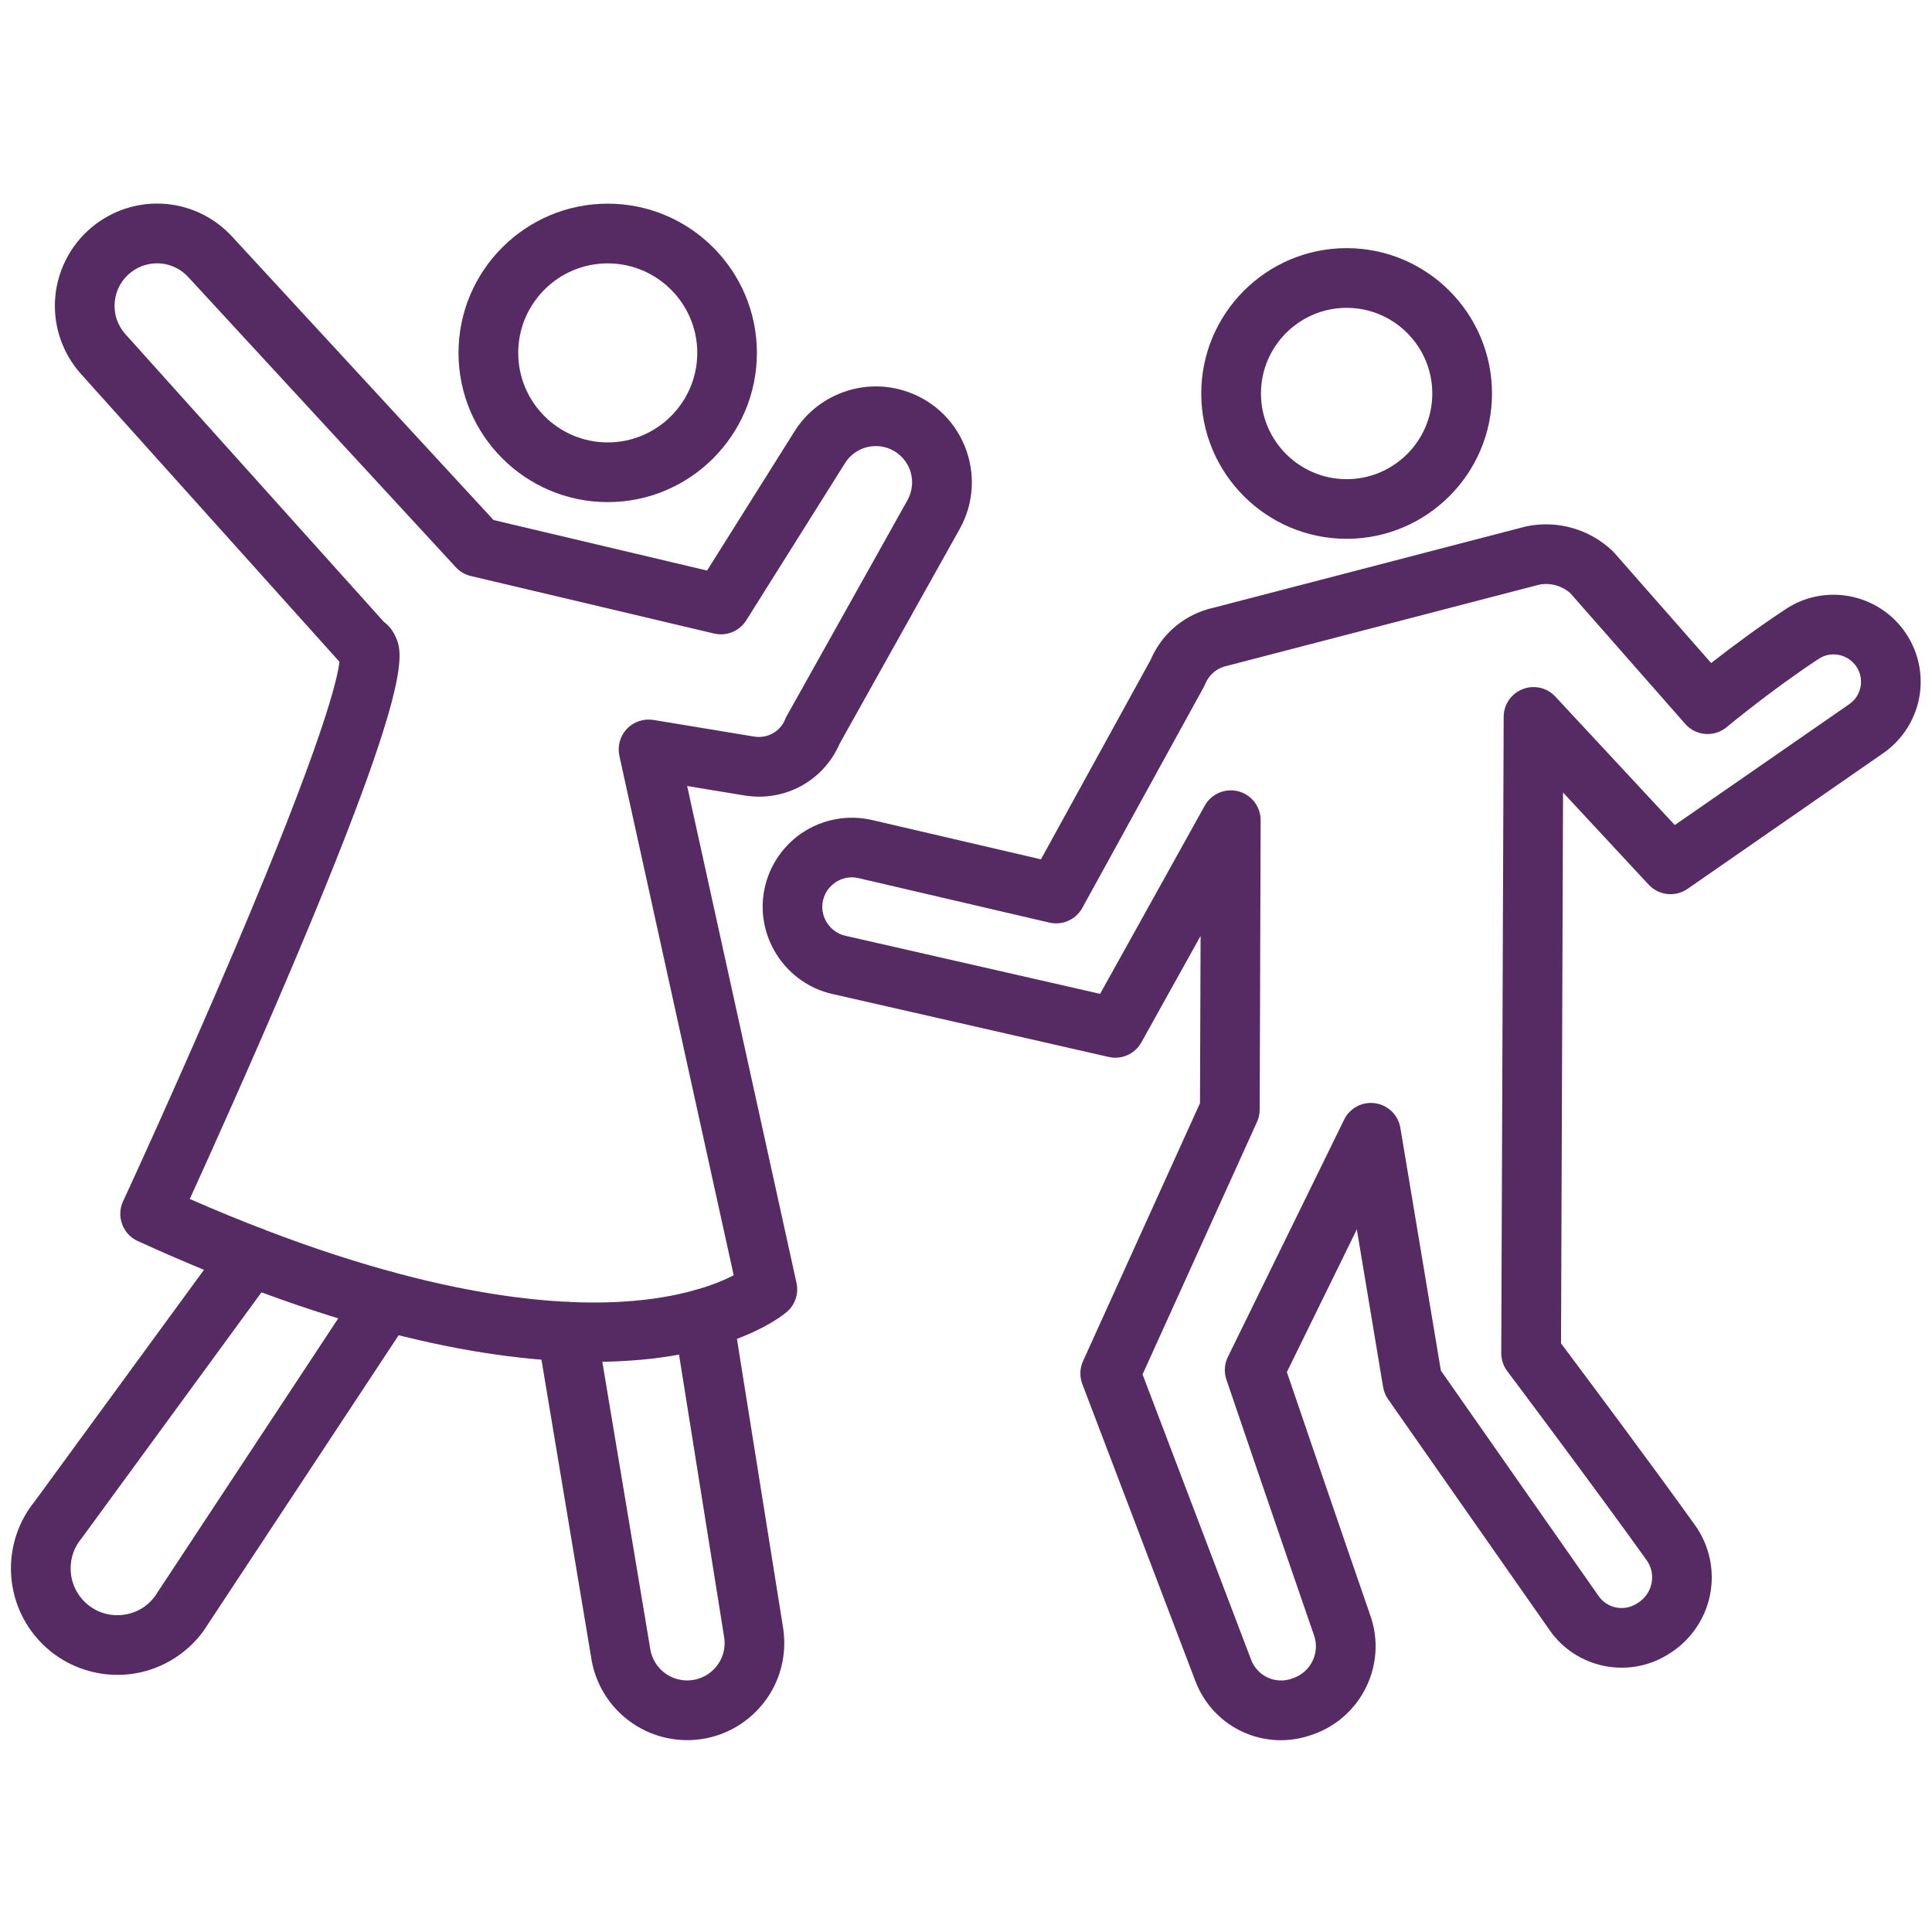<svg xmlns="http://www.w3.org/2000/svg" xmlns:xlink="http://www.w3.org/1999/xlink" width="150" zoomAndPan="magnify" viewBox="0 0 112.5 112.5" height="150" preserveAspectRatio="xMidYMid meet" version="1.0"><defs><clipPath id="3107c687a1"><path d="M 44 30 L 111.891 30 L 111.891 101.547 L 44 101.547 Z M 44 30 " clip-rule="nonzero"/></clipPath><clipPath id="6e43ecd590"><path d="M 3 11.199 L 57 11.199 L 57 80 L 3 80 Z M 3 11.199 " clip-rule="nonzero"/></clipPath><clipPath id="41303ac78a"><path d="M 0.633 71 L 25 71 L 25 98 L 0.633 98 Z M 0.633 71 " clip-rule="nonzero"/></clipPath><clipPath id="ea261abfd3"><path d="M 31 75 L 46 75 L 46 101.547 L 31 101.547 Z M 31 75 " clip-rule="nonzero"/></clipPath><clipPath id="ef78d9dcfd"><path d="M 26 11.199 L 45 11.199 L 45 30 L 26 30 Z M 26 11.199 " clip-rule="nonzero"/></clipPath></defs><g clip-path="url(#3107c687a1)"><path fill="#562b64" d="M 74.582 101.332 C 72.426 101.332 70.418 100.02 69.605 97.883 L 63.023 80.59 C 62.859 80.156 62.875 79.676 63.066 79.254 L 69.875 64.238 L 69.91 54.5 L 66.461 60.699 C 66.086 61.375 65.309 61.719 64.559 61.547 L 48.449 57.875 C 45.836 57.277 44.082 54.734 44.461 52.078 C 44.664 50.641 45.469 49.344 46.668 48.523 C 47.867 47.703 49.367 47.422 50.781 47.75 L 60.613 50.039 L 67 38.426 C 67.664 36.863 69.039 35.734 70.703 35.379 L 88.816 30.664 C 88.844 30.656 88.875 30.648 88.906 30.645 C 90.688 30.281 92.543 30.809 93.867 32.055 C 93.91 32.09 93.945 32.133 93.984 32.172 L 99.641 38.609 C 100.711 37.773 102.309 36.566 104 35.457 C 106.133 34.055 108.992 34.477 110.645 36.434 C 111.574 37.531 111.992 38.977 111.793 40.398 C 111.594 41.812 110.801 43.086 109.617 43.887 L 98.266 51.758 C 97.555 52.25 96.59 52.148 96 51.512 L 91.016 46.148 L 90.898 78.223 C 92.113 79.848 96.215 85.336 98.707 88.82 C 99.547 89.996 99.859 91.48 99.57 92.895 C 99.281 94.316 98.398 95.566 97.156 96.32 L 97.082 96.367 C 94.781 97.766 91.777 97.133 90.238 94.93 L 80.828 81.477 C 80.68 81.266 80.582 81.023 80.539 80.77 L 79.008 71.586 L 74.934 79.895 C 75.711 82.176 78.266 89.664 79.805 94.102 C 80.781 96.922 79.273 100.02 76.441 101 L 76.352 101.031 C 75.766 101.234 75.168 101.332 74.582 101.332 Z M 66.531 80.031 L 72.852 96.648 C 73.215 97.598 74.254 98.082 75.215 97.75 L 75.301 97.719 C 76.324 97.363 76.871 96.25 76.52 95.238 C 74.695 89.973 71.445 80.434 71.414 80.336 C 71.266 79.902 71.297 79.426 71.5 79.012 L 78.27 65.195 C 78.602 64.516 79.332 64.133 80.078 64.242 C 80.828 64.352 81.418 64.93 81.543 65.676 L 83.902 79.809 L 93.086 92.938 C 93.578 93.645 94.539 93.844 95.273 93.398 L 95.348 93.352 C 95.777 93.094 96.066 92.684 96.168 92.199 C 96.266 91.719 96.164 91.238 95.879 90.844 C 92.965 86.766 87.82 79.91 87.77 79.844 C 87.539 79.539 87.418 79.172 87.418 78.793 L 87.559 41.738 C 87.559 41.027 88 40.387 88.664 40.129 C 89.328 39.867 90.082 40.039 90.566 40.562 L 97.523 48.043 L 107.648 41.027 C 107.652 41.02 107.66 41.016 107.668 41.012 C 108.043 40.758 108.289 40.367 108.352 39.918 C 108.414 39.465 108.285 39.023 107.992 38.676 C 107.469 38.059 106.574 37.922 105.906 38.363 C 103.152 40.172 100.57 42.32 100.547 42.34 C 99.82 42.945 98.75 42.859 98.129 42.152 L 91.438 34.539 C 90.945 34.105 90.281 33.922 89.637 34.043 L 71.535 38.75 C 71.508 38.758 71.477 38.766 71.445 38.773 C 70.871 38.891 70.398 39.285 70.18 39.828 C 70.152 39.891 70.121 39.957 70.09 40.016 L 63.023 52.867 C 62.648 53.551 61.863 53.898 61.105 53.723 L 49.992 51.133 C 49.52 51.023 49.035 51.113 48.633 51.391 C 48.227 51.668 47.969 52.086 47.898 52.566 C 47.773 53.445 48.355 54.289 49.219 54.488 L 64.059 57.871 L 70.152 46.914 C 70.535 46.223 71.34 45.879 72.109 46.078 C 72.875 46.277 73.41 46.973 73.406 47.766 L 73.352 64.621 C 73.348 64.867 73.297 65.109 73.195 65.332 Z M 66.531 80.031 " fill-opacity="1" fill-rule="nonzero"/></g><path fill="#562b64" d="M 78.414 31.375 C 73.746 31.375 69.949 27.578 69.949 22.914 C 69.949 18.246 73.746 14.449 78.414 14.449 C 83.082 14.449 86.879 18.246 86.879 22.914 C 86.879 27.578 83.082 31.375 78.414 31.375 Z M 78.414 17.926 C 75.664 17.926 73.426 20.164 73.426 22.914 C 73.426 25.664 75.664 27.902 78.414 27.902 C 81.164 27.902 83.402 25.664 83.402 22.914 C 83.402 20.164 81.164 17.926 78.414 17.926 Z M 78.414 17.926 " fill-opacity="1" fill-rule="nonzero"/><g clip-path="url(#6e43ecd590)"><path fill="#562b64" d="M 34.547 79.301 C 28.594 79.301 19.988 77.727 8.02 72.266 C 7.598 72.074 7.273 71.723 7.113 71.289 C 6.953 70.855 6.969 70.375 7.164 69.957 C 7.199 69.887 10.477 62.793 13.668 55.281 C 18.832 43.121 19.656 39.531 19.766 38.535 L 4.719 21.781 C 3.609 20.547 3.062 18.891 3.223 17.238 C 3.383 15.586 4.234 14.062 5.559 13.062 C 8.012 11.211 11.43 11.516 13.516 13.777 L 28.738 30.281 L 41.172 33.223 L 46.266 25.117 C 47.59 23.004 50.188 22.02 52.582 22.73 C 54.219 23.211 55.531 24.398 56.176 25.98 C 56.82 27.562 56.711 29.328 55.875 30.816 L 48.898 43.293 C 47.961 45.465 45.699 46.707 43.352 46.32 L 40.012 45.77 L 46.379 74.699 C 46.516 75.316 46.309 75.957 45.836 76.375 C 45.609 76.574 42.375 79.301 34.547 79.301 Z M 11.051 69.816 C 23.449 75.246 31.562 76.082 36.242 75.797 C 39.609 75.594 41.684 74.797 42.723 74.258 L 36.066 44.012 C 35.945 43.449 36.105 42.859 36.504 42.441 C 36.898 42.023 37.48 41.832 38.047 41.922 L 43.918 42.891 C 44.688 43.016 45.43 42.602 45.723 41.879 C 45.75 41.812 45.781 41.746 45.816 41.684 L 52.844 29.121 C 53.156 28.559 53.199 27.891 52.957 27.293 C 52.711 26.691 52.215 26.246 51.598 26.062 C 50.691 25.793 49.707 26.164 49.207 26.965 L 43.453 36.125 C 43.059 36.754 42.305 37.062 41.582 36.891 L 27.422 33.543 C 27.086 33.465 26.777 33.285 26.543 33.031 L 10.961 16.133 C 10.094 15.191 8.672 15.066 7.652 15.836 C 7.094 16.258 6.75 16.875 6.684 17.57 C 6.613 18.27 6.836 18.938 7.305 19.461 L 22.344 36.203 C 22.621 36.41 22.852 36.684 23.004 37.012 C 23.457 37.977 24.137 39.426 17.168 55.922 C 14.766 61.609 12.258 67.168 11.051 69.816 Z M 11.051 69.816 " fill-opacity="1" fill-rule="nonzero"/></g><g clip-path="url(#41303ac78a)"><path fill="#562b64" d="M 6.84 97.527 C 5.34 97.527 3.879 96.984 2.746 95.988 C 1.406 94.812 0.637 93.113 0.637 91.328 C 0.637 89.91 1.125 88.527 2.016 87.43 L 13.199 72.133 C 13.766 71.359 14.852 71.191 15.629 71.758 C 16.402 72.324 16.57 73.41 16.004 74.188 L 4.793 89.52 C 4.773 89.543 4.754 89.57 4.734 89.598 C 4.328 90.09 4.113 90.688 4.113 91.328 C 4.113 92.113 4.449 92.859 5.039 93.375 C 5.621 93.887 6.363 94.121 7.133 94.035 C 7.891 93.953 8.559 93.57 9.012 92.965 L 20.988 74.809 C 21.52 74.008 22.598 73.785 23.398 74.312 C 24.199 74.844 24.418 75.918 23.891 76.723 L 11.887 94.914 C 11.875 94.938 11.859 94.961 11.84 94.984 C 10.816 96.387 9.238 97.301 7.516 97.492 C 7.289 97.516 7.062 97.527 6.84 97.527 Z M 6.84 97.527 " fill-opacity="1" fill-rule="nonzero"/></g><g clip-path="url(#ea261abfd3)"><path fill="#562b64" d="M 40.016 101.328 C 37.285 101.328 34.945 99.379 34.453 96.695 C 34.453 96.688 34.449 96.68 34.449 96.668 L 31.305 77.836 C 31.148 76.891 31.789 75.996 32.734 75.836 C 33.68 75.68 34.574 76.32 34.734 77.266 L 37.875 96.082 C 38.07 97.109 38.965 97.852 40.016 97.852 C 41.215 97.852 42.195 96.879 42.195 95.68 C 42.195 95.555 42.184 95.422 42.16 95.297 C 42.16 95.285 42.156 95.277 42.156 95.266 L 39.25 77.066 C 39.098 76.117 39.742 75.227 40.691 75.074 C 41.641 74.926 42.531 75.57 42.68 76.516 L 45.586 94.703 C 45.641 95.027 45.668 95.355 45.668 95.68 C 45.668 98.797 43.133 101.328 40.016 101.328 Z M 40.016 101.328 " fill-opacity="1" fill-rule="nonzero"/></g><g clip-path="url(#ef78d9dcfd)"><path fill="#562b64" d="M 35.387 29.238 C 30.598 29.238 26.699 25.34 26.699 20.547 C 26.699 15.758 30.598 11.859 35.387 11.859 C 40.18 11.859 44.074 15.758 44.074 20.547 C 44.074 25.34 40.18 29.238 35.387 29.238 Z M 35.387 15.336 C 32.512 15.336 30.176 17.676 30.176 20.547 C 30.176 23.422 32.512 25.762 35.387 25.762 C 38.262 25.762 40.602 23.422 40.602 20.547 C 40.602 17.676 38.262 15.336 35.387 15.336 Z M 35.387 15.336 " fill-opacity="1" fill-rule="nonzero"/></g></svg>